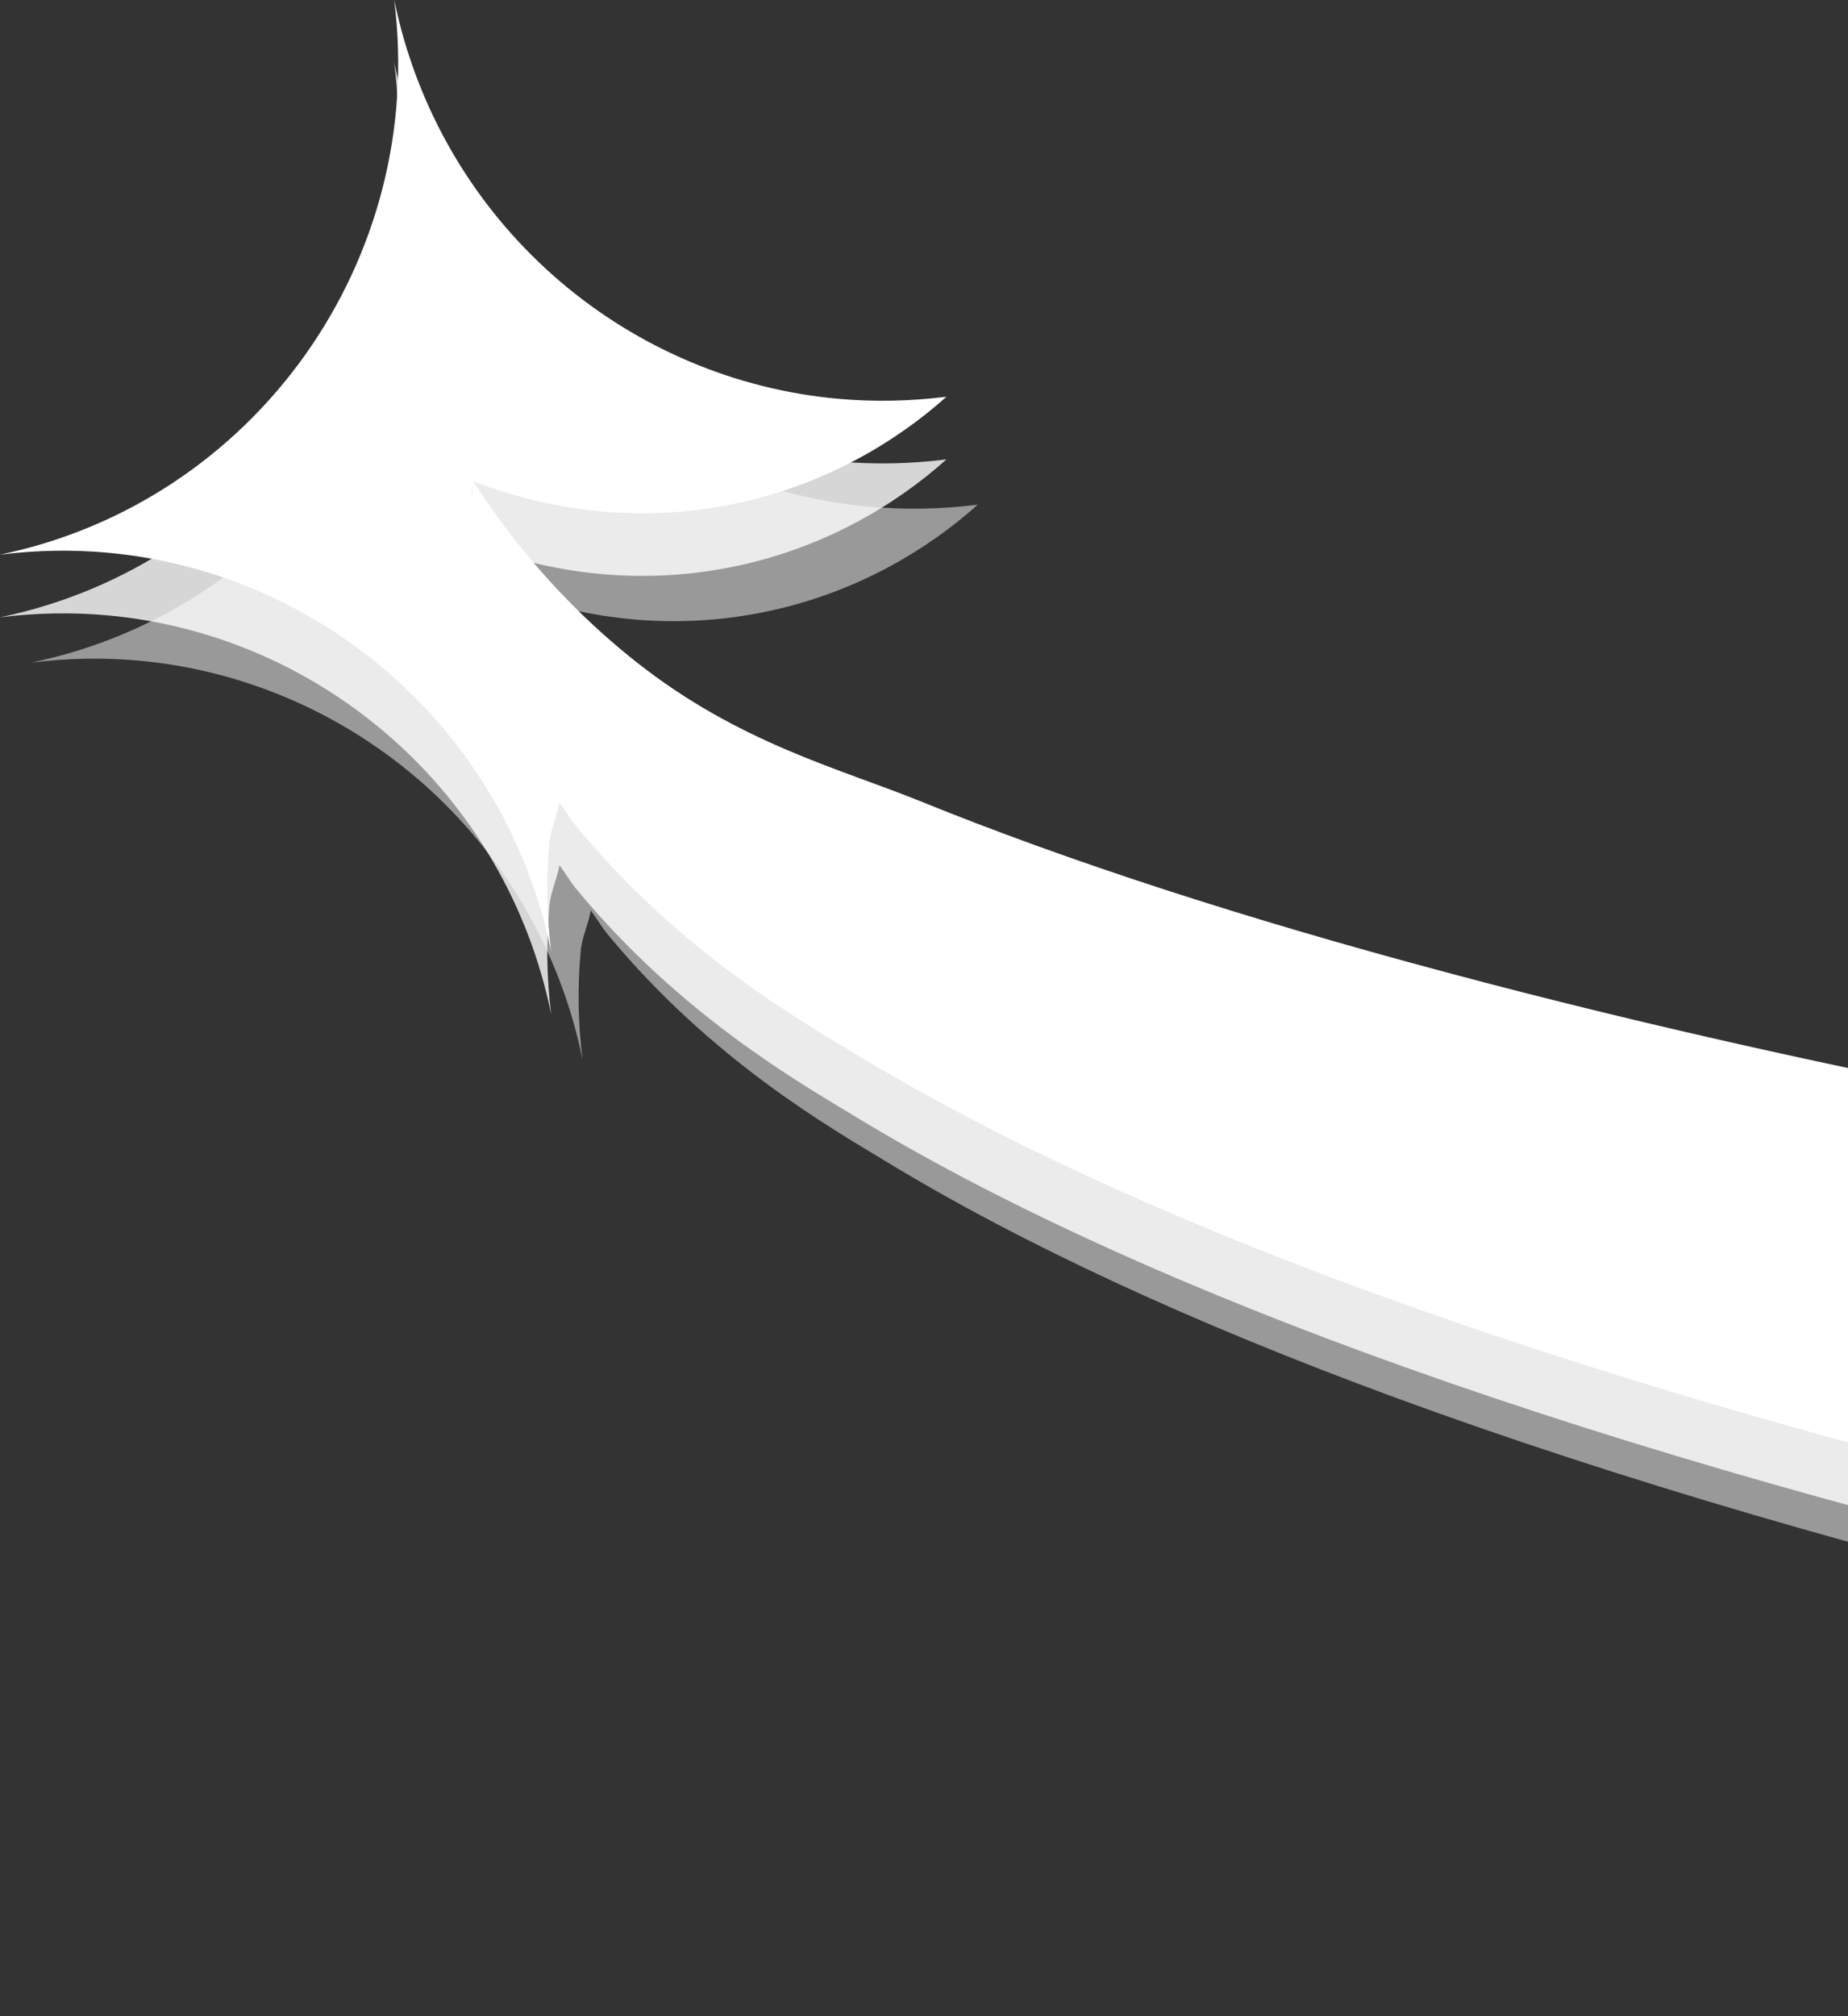 <svg width="531" height="579" viewBox="0 0 531 579" fill="none" xmlns="http://www.w3.org/2000/svg">
<rect x="0" y="0" width="531" height="579" fill="#333333" stroke="none"/>
<path d="M3401.2 144.632C3384.7 177.242 3342.14 208.374 3277.65 237.234C3236.33 255.868 3185.86 273.48 3127.47 290.012C3069.87 306.373 3004.42 321.599 2932.25 335.517C2882.51 345.118 2829.55 354.151 2773.65 362.503C2758.39 364.832 2742.85 366.991 2727.19 369.15C2676.43 376.251 2623.53 382.727 2568.59 388.636C2496.41 396.419 2420.85 403.236 2342.34 408.86C2288.13 412.78 2232.57 416.189 2175.77 419.03C2146.27 420.507 2116.54 421.813 2086.47 422.95C2034.41 424.938 1981.57 426.472 1927.87 427.551C1872.14 428.688 1815.56 429.199 1758.31 429.199C1475.42 429.199 1209.09 415.621 976.455 391.647C921.629 385.966 868.726 379.773 817.857 373.013C802.201 370.967 786.658 368.809 771.397 366.65C715.724 358.696 662.764 350.118 612.799 340.914C540.396 327.564 474.323 313.02 415.655 297.283C357.947 281.888 307.247 265.469 264.518 248.142C240.948 238.598 212.349 231.439 182.789 208.09C160.011 190.081 145.089 170.424 135.933 156.165C135.707 157.244 135.763 159.289 135.594 160.539C135.594 160.312 135.424 160.141 135.424 159.914C135.537 158.607 135.707 157.358 135.933 156.165C136.046 156.165 136.103 156.221 136.216 156.278C147.463 160.653 174.876 169.686 209.297 163.039C241.683 156.79 262.991 139.973 271.922 131.963H271.809C261.296 133.27 250.953 133.44 240.835 132.531C180.98 127.134 129.659 84.242 114.625 23.908C114.116 21.92 113.72 19.988 113.268 18C122.707 92.707 73.308 162.073 0 177.298C10.456 175.992 20.8 175.821 30.861 176.73C92.638 182.355 145.372 227.917 158.372 291.261C157.072 280.751 156.902 270.355 157.863 260.186C158.202 256.095 160.067 252.516 160.745 248.483C162.498 250.812 163.685 252.971 165.663 255.414C195.506 291.489 229.475 310.804 245.583 320.576C284.865 344.437 333.982 367.104 391.803 388.352C455.389 411.701 529.601 433.403 612.687 453.003C662.425 464.706 715.385 475.67 771.284 485.84C786.545 488.623 802.088 491.35 817.744 493.964C868.5 502.542 921.403 510.439 976.342 517.597C1211.98 548.389 1483.45 566 1772.38 566C1816.58 566 1860.44 565.602 1903.79 564.75C1963.14 563.671 2021.64 561.796 2079.06 559.239C2099.47 558.331 2119.82 557.365 2139.94 556.228C2196.74 553.217 2252.41 549.411 2306.79 545.037C2397.95 537.651 2485.45 528.448 2568.48 517.597C2623.42 510.439 2676.32 502.542 2727.08 493.964C2742.73 491.293 2758.28 488.566 2773.54 485.84C2829.38 475.67 2882.34 464.706 2932.13 453.003C3015.22 433.403 3089.43 411.758 3153.02 388.352C3210.89 367.104 3259.95 344.437 3299.24 320.519C3370.17 277.74 3409 231.042 3409 182.241C3409 169.572 3406.34 157.017 3401.2 144.632Z" fill="white" fill-opacity="0.8"/>
<path d="M3410.2 157.632C3393.7 190.242 3351.14 221.374 3286.65 250.234C3245.33 268.868 3194.86 286.48 3136.47 303.012C3078.87 319.373 3013.42 334.599 2941.25 348.517C2891.51 358.118 2838.55 367.151 2782.65 375.503C2767.39 377.832 2751.85 379.991 2736.19 382.15C2685.43 389.251 2632.53 395.727 2577.59 401.636C2505.41 409.419 2429.85 416.236 2351.34 421.86C2297.13 425.78 2241.57 429.189 2184.77 432.03C2155.27 433.507 2125.54 434.813 2095.47 435.95C2043.41 437.938 1990.57 439.472 1936.87 440.551C1881.14 441.688 1824.56 442.199 1767.31 442.199C1484.42 442.199 1218.09 428.621 985.455 404.647C930.629 398.966 877.726 392.773 826.857 386.013C811.201 383.967 795.658 381.809 780.397 379.65C724.724 371.696 671.764 363.118 621.799 353.914C549.396 340.564 483.323 326.02 424.655 310.283C366.947 294.888 316.247 278.469 273.518 261.142C249.948 251.598 221.349 244.439 191.789 221.09C169.011 203.081 154.089 183.424 144.933 169.165C144.707 170.244 144.763 172.289 144.594 173.539C144.594 173.312 144.424 173.141 144.424 172.914C144.537 171.607 144.707 170.358 144.933 169.165C145.046 169.165 145.103 169.221 145.216 169.278C156.463 173.653 183.876 182.686 218.297 176.039C250.683 169.79 271.991 152.973 280.922 144.963H280.809C270.296 146.27 259.953 146.44 249.835 145.531C189.98 140.134 138.659 97.242 123.625 36.908C123.116 34.92 122.72 32.988 122.268 31C131.707 105.707 82.308 175.073 9 190.298C19.456 188.992 29.8 188.821 39.861 189.73C101.638 195.355 154.372 240.917 167.372 304.261C166.072 293.751 165.902 283.355 166.863 273.186C167.202 269.095 169.067 265.516 169.745 261.483C171.498 263.812 172.685 265.971 174.663 268.414C204.506 304.489 238.475 323.804 254.583 333.576C293.865 357.437 342.982 380.104 400.803 401.352C464.389 424.701 538.601 446.403 621.687 466.003C671.425 477.706 724.385 488.67 780.284 498.84C795.545 501.623 811.088 504.35 826.744 506.964C877.5 515.542 930.403 523.439 985.342 530.597C1220.98 561.389 1492.45 579 1781.38 579C1825.58 579 1869.44 578.602 1912.79 577.75C1972.14 576.671 2030.64 574.796 2088.06 572.239C2108.47 571.331 2128.82 570.365 2148.94 569.228C2205.74 566.217 2261.41 562.411 2315.79 558.037C2406.95 550.651 2494.45 541.448 2577.48 530.597C2632.42 523.439 2685.32 515.542 2736.08 506.964C2751.73 504.293 2767.28 501.566 2782.54 498.84C2838.38 488.67 2891.34 477.706 2941.13 466.003C3024.22 446.403 3098.43 424.758 3162.02 401.352C3219.89 380.104 3268.95 357.437 3308.24 333.519C3379.17 290.74 3418 244.042 3418 195.241C3418 182.572 3415.34 170.017 3410.2 157.632Z" fill="white" fill-opacity="0.5"/>
<path d="M3401.2 126.632C3384.7 159.242 3342.14 190.374 3277.65 219.234C3236.33 237.868 3185.86 255.48 3127.47 272.012C3069.87 288.373 3004.42 303.599 2932.25 317.517C2882.51 327.118 2829.55 336.151 2773.65 344.503C2758.39 346.832 2742.85 348.991 2727.19 351.15C2676.43 358.251 2623.53 364.727 2568.59 370.636C2496.41 378.419 2420.85 385.236 2342.34 390.86C2288.13 394.78 2232.57 398.189 2175.77 401.03C2146.27 402.507 2116.54 403.813 2086.47 404.95C2034.41 406.938 1981.57 408.472 1927.87 409.551C1872.14 410.688 1815.56 411.199 1758.31 411.199C1475.42 411.199 1209.09 397.621 976.455 373.647C921.629 367.966 868.726 361.773 817.857 355.013C802.201 352.967 786.658 350.809 771.397 348.65C715.724 340.696 662.764 332.118 612.799 322.914C540.396 309.564 474.323 295.02 415.655 279.283C357.947 263.888 307.247 247.469 264.518 230.142C240.948 220.598 212.349 213.439 182.789 190.09C160.011 172.081 145.089 152.424 135.933 138.165C135.707 139.244 135.763 141.289 135.594 142.539C135.594 142.312 135.424 142.141 135.424 141.914C135.537 140.607 135.707 139.358 135.933 138.165C136.046 138.165 136.103 138.221 136.216 138.278C147.463 142.653 174.876 151.686 209.297 145.039C241.683 138.79 262.991 121.973 271.922 113.963H271.809C261.296 115.27 250.953 115.44 240.835 114.531C180.98 109.134 129.659 66.242 114.625 5.908C114.116 3.92 113.72 1.988 113.268 0C122.707 74.707 73.308 144.073 0 159.298C10.456 157.992 20.8 157.821 30.861 158.73C92.638 164.355 145.372 209.917 158.372 273.261C157.072 262.751 156.902 252.355 157.863 242.186C158.202 238.095 160.067 234.516 160.745 230.483C162.498 232.812 163.685 234.971 165.663 237.414C195.506 273.489 229.475 292.804 245.583 302.576C284.865 326.437 333.982 349.104 391.803 370.352C455.389 393.701 529.601 415.403 612.687 435.003C662.425 446.706 715.385 457.67 771.284 467.84C786.545 470.623 802.088 473.35 817.744 475.964C868.5 484.542 921.403 492.439 976.342 499.597C1211.98 530.389 1483.45 548 1772.38 548C1816.58 548 1860.44 547.602 1903.79 546.75C1963.14 545.671 2021.64 543.796 2079.06 541.239C2099.47 540.331 2119.82 539.365 2139.94 538.228C2196.74 535.217 2252.41 531.411 2306.79 527.037C2397.95 519.651 2485.45 510.448 2568.48 499.597C2623.42 492.439 2676.32 484.542 2727.08 475.964C2742.73 473.293 2758.28 470.566 2773.54 467.84C2829.38 457.67 2882.34 446.706 2932.13 435.003C3015.22 415.403 3089.43 393.758 3153.02 370.352C3210.89 349.104 3259.95 326.437 3299.24 302.519C3370.17 259.74 3409 213.042 3409 164.241C3409 151.572 3406.34 139.017 3401.2 126.632Z" fill="white"/>
</svg>
